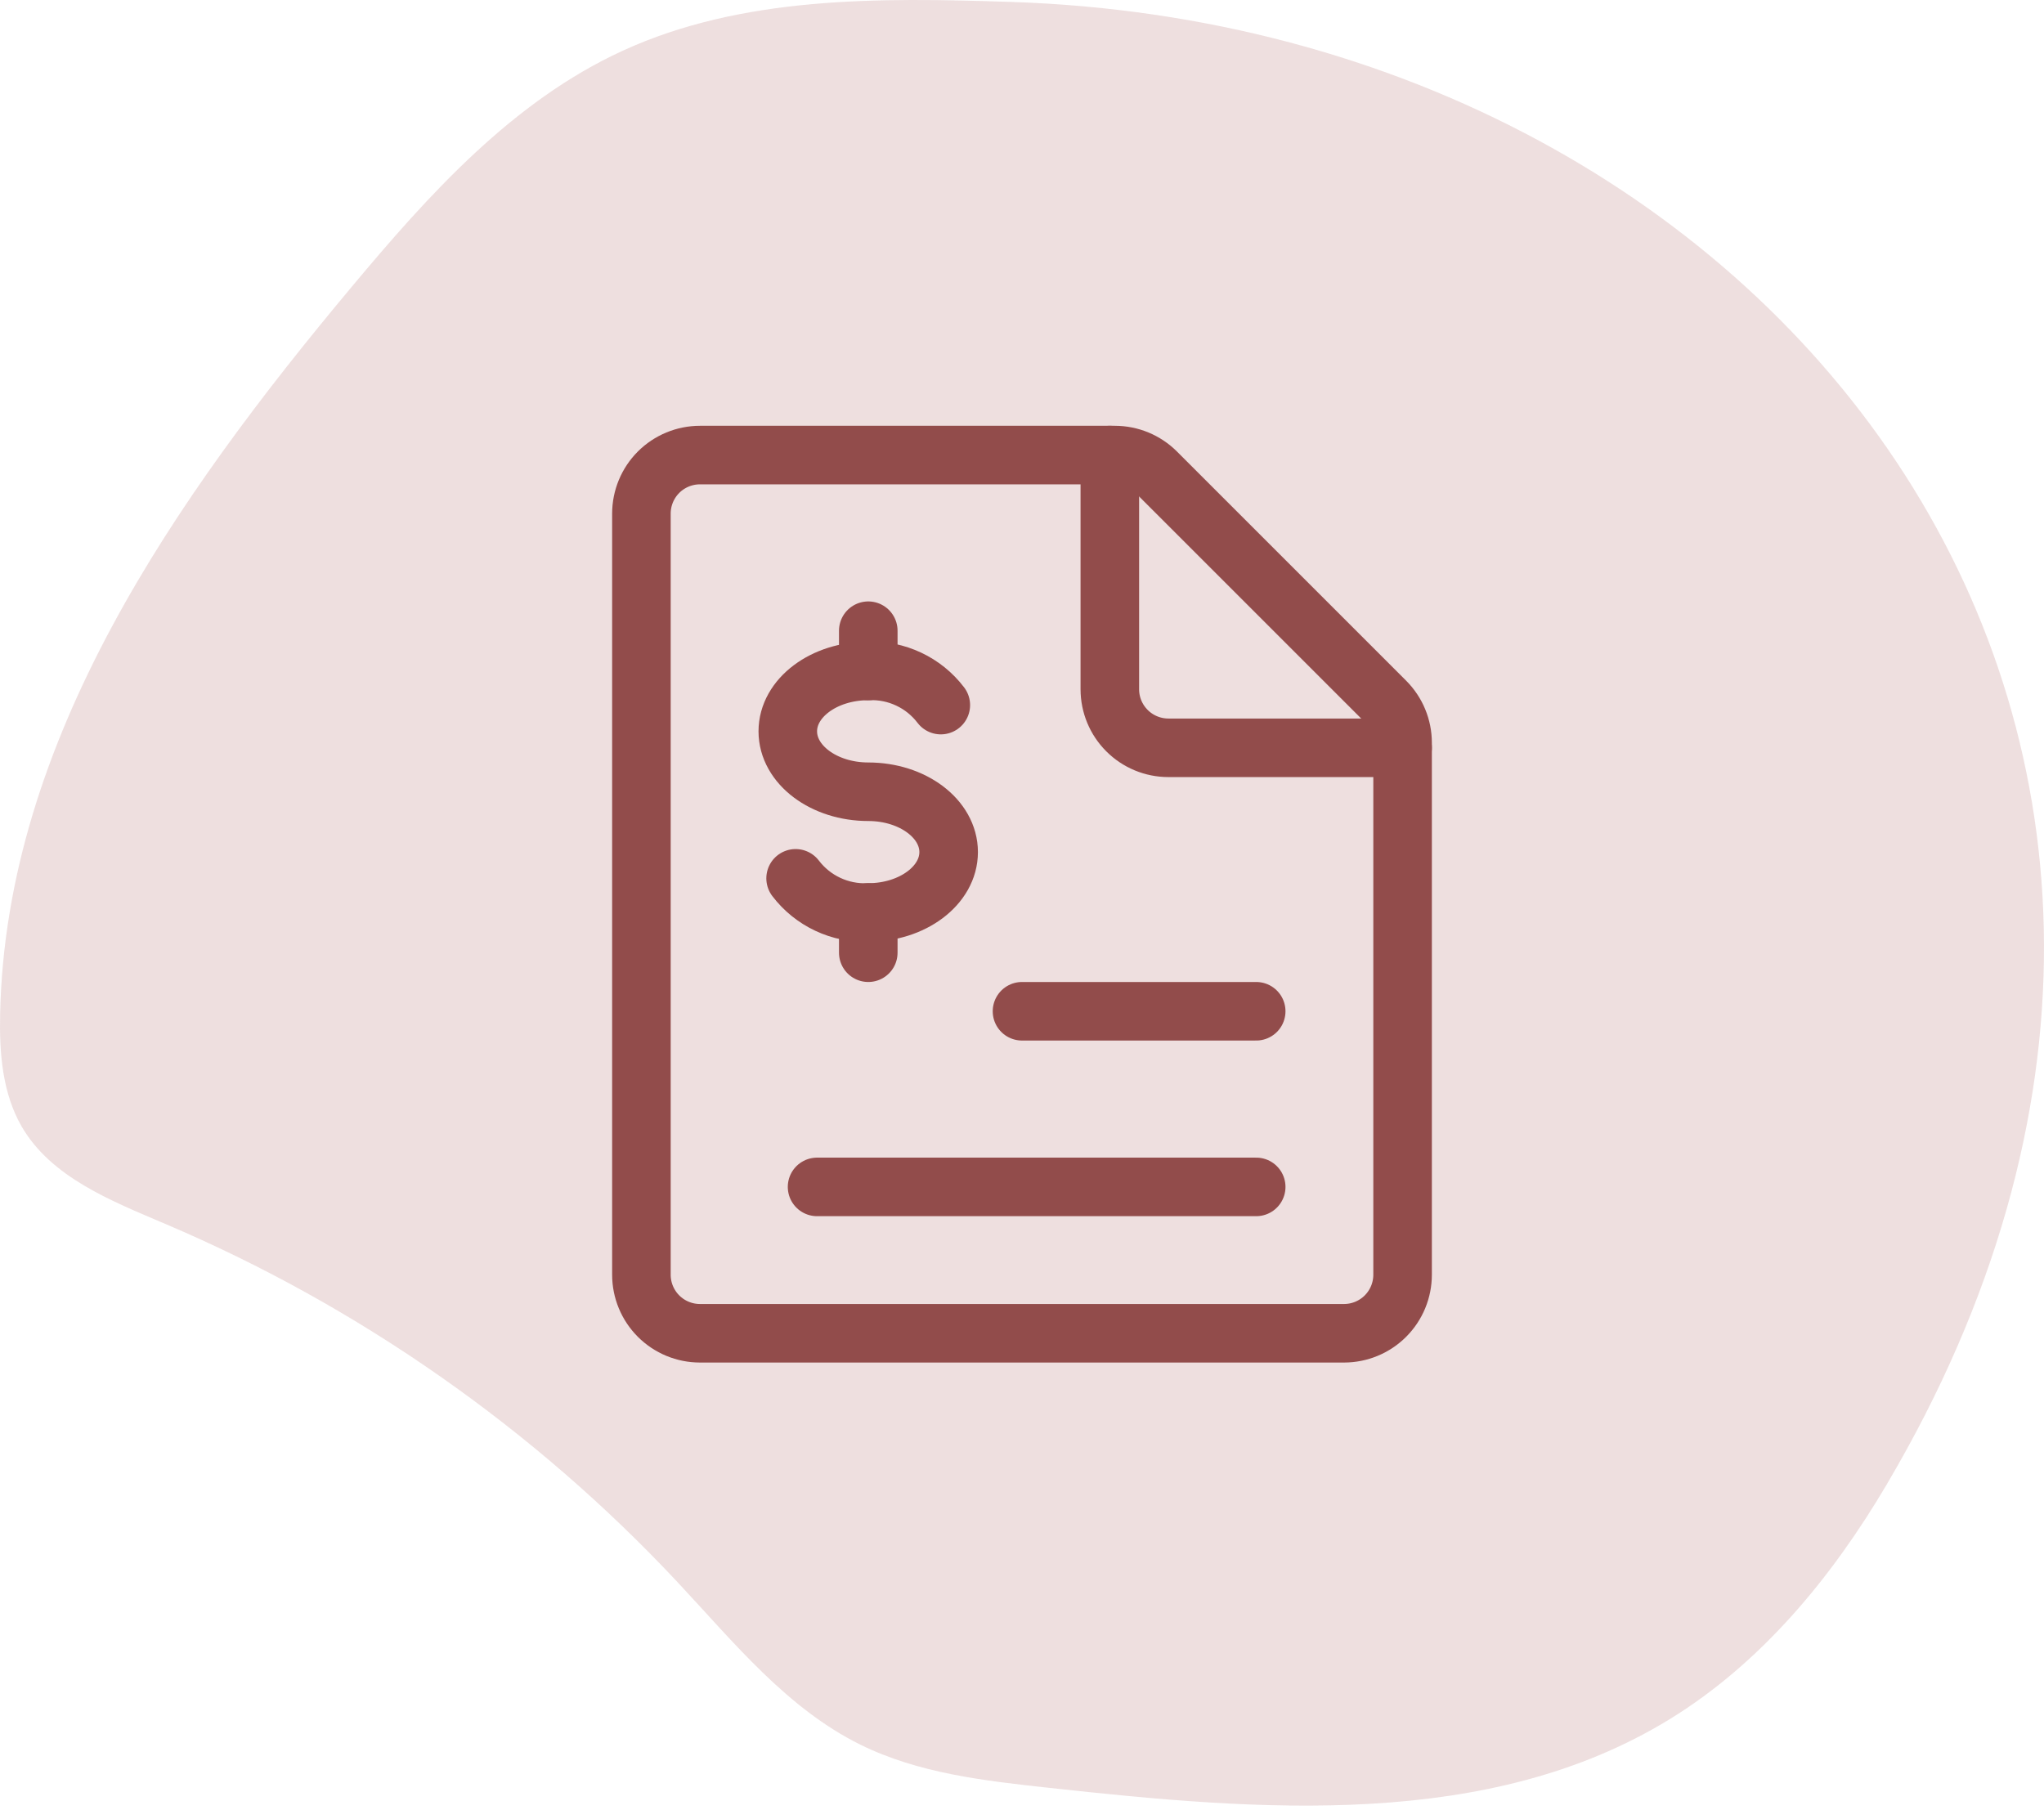 <svg width="96" height="85" viewBox="0 0 96 85" fill="none" xmlns="http://www.w3.org/2000/svg">
<path opacity="0.3" d="M88.603 69.745C86.034 74.096 82.717 78.117 78.407 80.76C69.911 85.966 59.165 85.061 49.259 83.975C46.235 83.646 43.138 83.296 40.411 81.95C36.963 80.247 34.47 77.149 31.847 74.343C25.104 67.127 16.842 61.345 7.755 57.485C5.213 56.4 2.409 55.305 1.02 52.918C0.11 51.346 -0.034 49.45 0.006 47.636C0.271 34.756 8.223 23.402 16.49 13.507C20.136 9.142 24.071 4.756 29.246 2.383C34.867 -0.194 41.294 -0.113 47.469 0.09C84.069 1.279 109.17 34.939 88.603 69.743V69.745Z" fill="#C79393"/>
<path d="M65.875 59.875C65.875 60.604 65.585 61.304 65.07 61.819C64.554 62.335 63.854 62.625 63.125 62.625H32.875C32.146 62.625 31.446 62.335 30.93 61.819C30.415 61.304 30.125 60.604 30.125 59.875V24.125C30.125 23.396 30.415 22.696 30.93 22.18C31.446 21.665 32.146 21.375 32.875 21.375H52.361C53.09 21.375 53.789 21.665 54.305 22.18L65.07 32.945C65.585 33.461 65.875 34.16 65.875 34.889V59.875Z" stroke="#924C4B" stroke-width="2.75" stroke-linecap="round" stroke-linejoin="round"/>
<path d="M65.875 35.125H54.875C54.146 35.125 53.446 34.835 52.931 34.319C52.415 33.804 52.125 33.104 52.125 32.375V21.375" stroke="#924C4B" stroke-width="2.75" stroke-linecap="round" stroke-linejoin="round"/>
<path d="M37.367 41.256C37.764 41.777 38.281 42.195 38.874 42.474C39.467 42.754 40.118 42.886 40.773 42.86C42.861 42.86 44.555 41.589 44.555 40.024C44.555 38.458 42.867 37.189 40.78 37.189C38.694 37.189 37 35.919 37 34.351C37 32.784 38.694 31.515 40.78 31.515C41.435 31.488 42.087 31.62 42.68 31.9C43.273 32.179 43.79 32.597 44.187 33.119" stroke="#924C4B" stroke-width="2.75" stroke-linecap="round" stroke-linejoin="round"/>
<path d="M40.78 42.86V44.75" stroke="#924C4B" stroke-width="2.75" stroke-linecap="round" stroke-linejoin="round"/>
<path d="M40.78 29.625V31.515" stroke="#924C4B" stroke-width="2.75" stroke-linecap="round" stroke-linejoin="round"/>
<path d="M48 47.5H59" stroke="#924C4B" stroke-width="2.75" stroke-linecap="round" stroke-linejoin="round"/>
<path d="M38.375 55.75H59" stroke="#924C4B" stroke-width="2.75" stroke-linecap="round" stroke-linejoin="round"/>
</svg>

